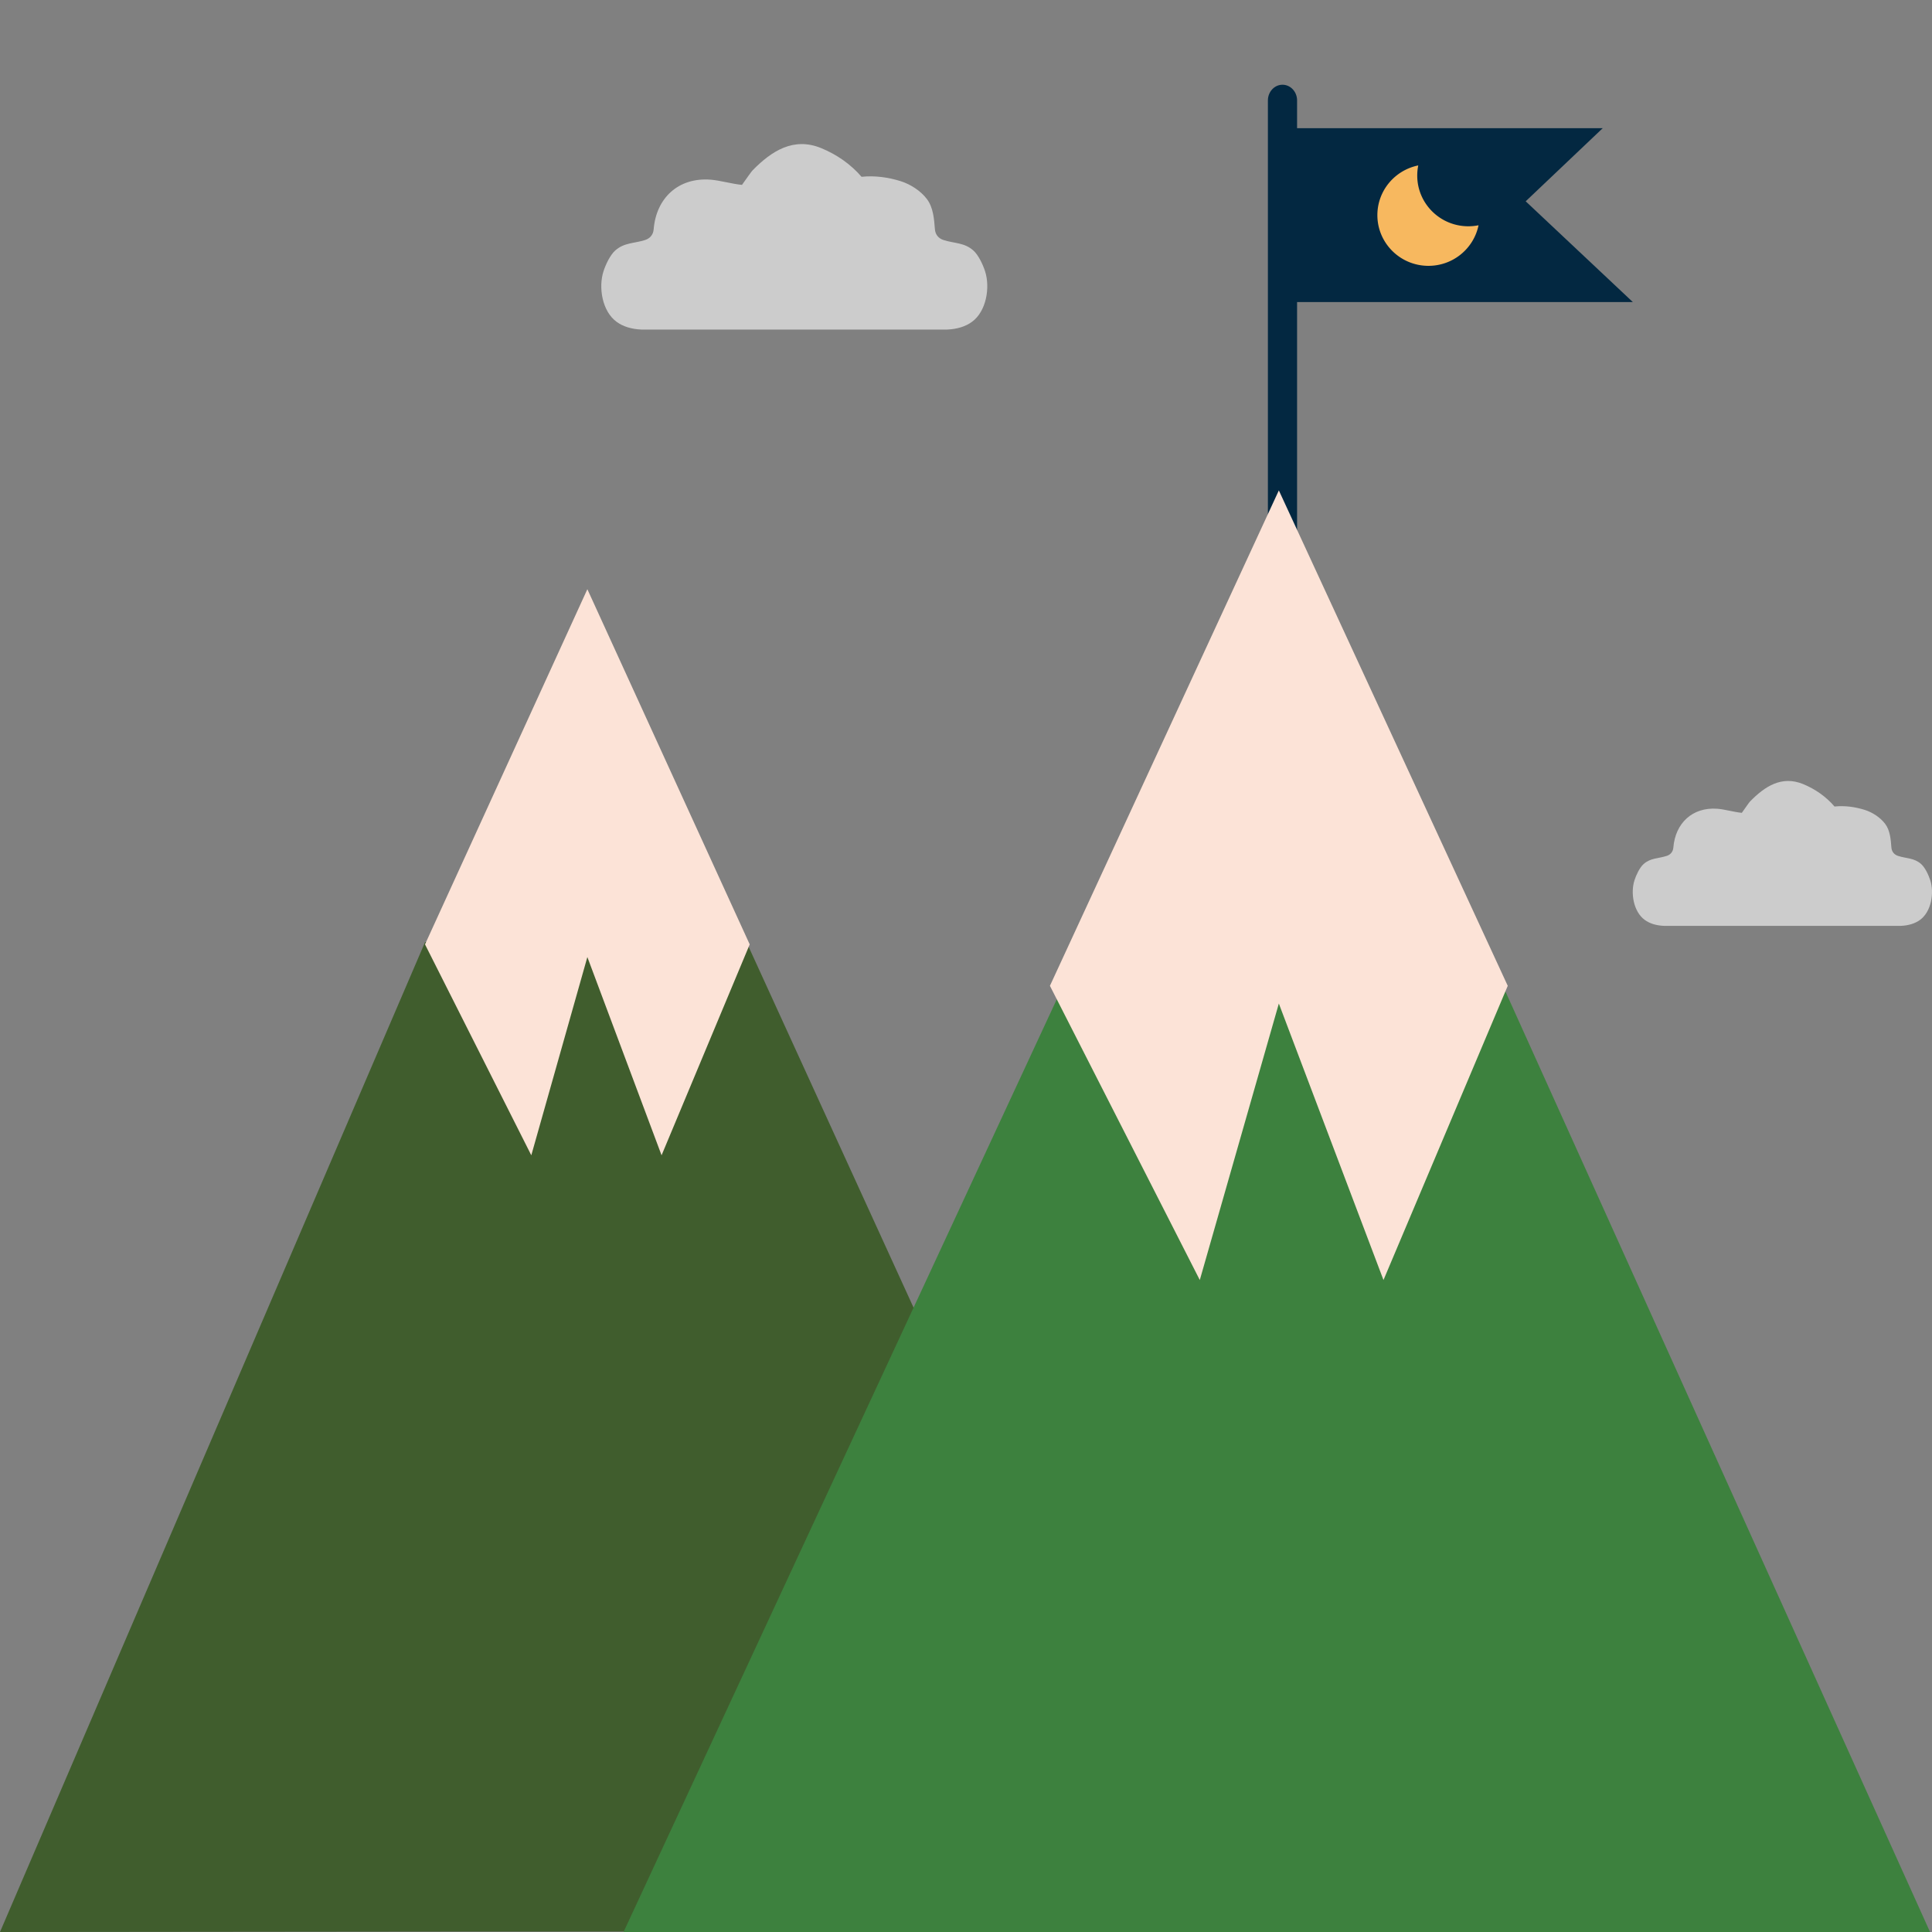 <?xml version="1.0" encoding="UTF-8"?> <svg xmlns:xlink="http://www.w3.org/1999/xlink" xmlns="http://www.w3.org/2000/svg" width="570" height="570" viewBox="0 0 570 570"><rect x="0" y="0" width="570" height="570" fill="#808080" stroke="none"/><g fill-rule="nonzero" fill="none"><path fill="#405D2D" d="m0 570 144.178-.143h130.107l16.996-136.484-71.025-155.395-47.845-.052h-46.994z"></path><path fill="#FCE3D7" d="m125.391 278.623 31.358 62.223 16.541-58.48 21.894 58.48 26.003-62.223-47.897-104.788z"></path><path d="M378.375 25c2.27 0 4.13 1.893 4.295 4.295l.011.346v153.15c0 2.563-1.928 4.64-4.306 4.64-2.27 0-4.13-1.893-4.295-4.294l-.012-.347V29.64c0-2.562 1.928-4.64 4.307-4.64z" fill="#032841"></path><path d="M569.485 259.69c-.487-1.507-1.502-3.703-2.665-4.75-2.057-1.855-4.351-1.615-6.843-2.423-1.165-.379-1.862-1.28-1.956-2.46-.192-2.377-.354-5.025-1.851-7.005-1.417-1.874-3.726-3.38-5.974-4.095-2.857-.907-5.96-1.327-8.958-1.01-2.463-2.884-5.657-5.136-9.25-6.615-6.279-2.585-11.281.617-15.68 5.137-.285.292-1.336 1.822-2.415 3.343-2.45-.25-5.084-1.046-7.203-1.204-7.414-.553-12.424 4.294-13 11.448-.094 1.182-.79 2.082-1.956 2.46-2.492.81-4.785.57-6.844 2.423-1.162 1.048-2.176 3.244-2.664 4.752-1.208 3.738-.325 9.268 3.02 11.706 1.448 1.056 3.34 1.654 5.622 1.756h69.976c2.281-.102 4.173-.7 5.622-1.756 3.344-2.438 4.227-7.968 3.019-11.706" fill="#FFF" opacity=".6"></path><path fill="#3D813E" d="M183.967 570h385.455L443.968 292.112l-66.67-6.367-64.255 6.367z"></path><path fill="#FCE3D7" d="m309.761 290.85 44.216 86.797 23.322-81.572 30.872 81.572 36.663-86.797L377.3 144.686z"></path><path fill="#032841" d="M472.847 37.824h-94.473v51.294h103.363l-31.612-29.726z"></path><path d="M418.13 51.798c0 8.263 6.748 14.96 15.073 14.96 1.032 0 2.04-.102 3.013-.298-1.397 6.83-7.48 11.971-14.774 11.971-8.325 0-15.073-6.698-15.073-14.96 0-7.239 5.18-13.277 12.06-14.662a14.98 14.98 0 0 0-.3 2.989z" fill="#F7B85F"></path><path d="M290.617 79.995c-.628-1.93-1.937-4.741-3.437-6.082-2.654-2.374-5.613-2.066-8.827-3.101-1.503-.485-2.402-1.637-2.524-3.15-.247-3.042-.456-6.432-2.387-8.967-1.828-2.398-4.806-4.327-7.706-5.241-3.685-1.161-7.687-1.699-11.555-1.293-3.176-3.692-7.297-6.576-11.93-8.469-8.1-3.309-14.554.79-20.228 6.577-.367.374-1.722 2.332-3.115 4.279-3.161-.319-6.558-1.34-9.29-1.542-9.565-.707-16.027 5.497-16.769 14.656-.122 1.513-1.02 2.665-2.524 3.15-3.214 1.035-6.172.727-8.827 3.1-1.5 1.342-2.808 4.154-3.437 6.083-1.558 4.786-.42 11.864 3.894 14.985 1.87 1.352 4.31 2.118 7.253 2.249H279.47c2.942-.13 5.383-.897 7.252-2.249 4.314-3.12 5.453-10.199 3.894-14.985" fill="#FFF" opacity=".6"></path></g></svg> 